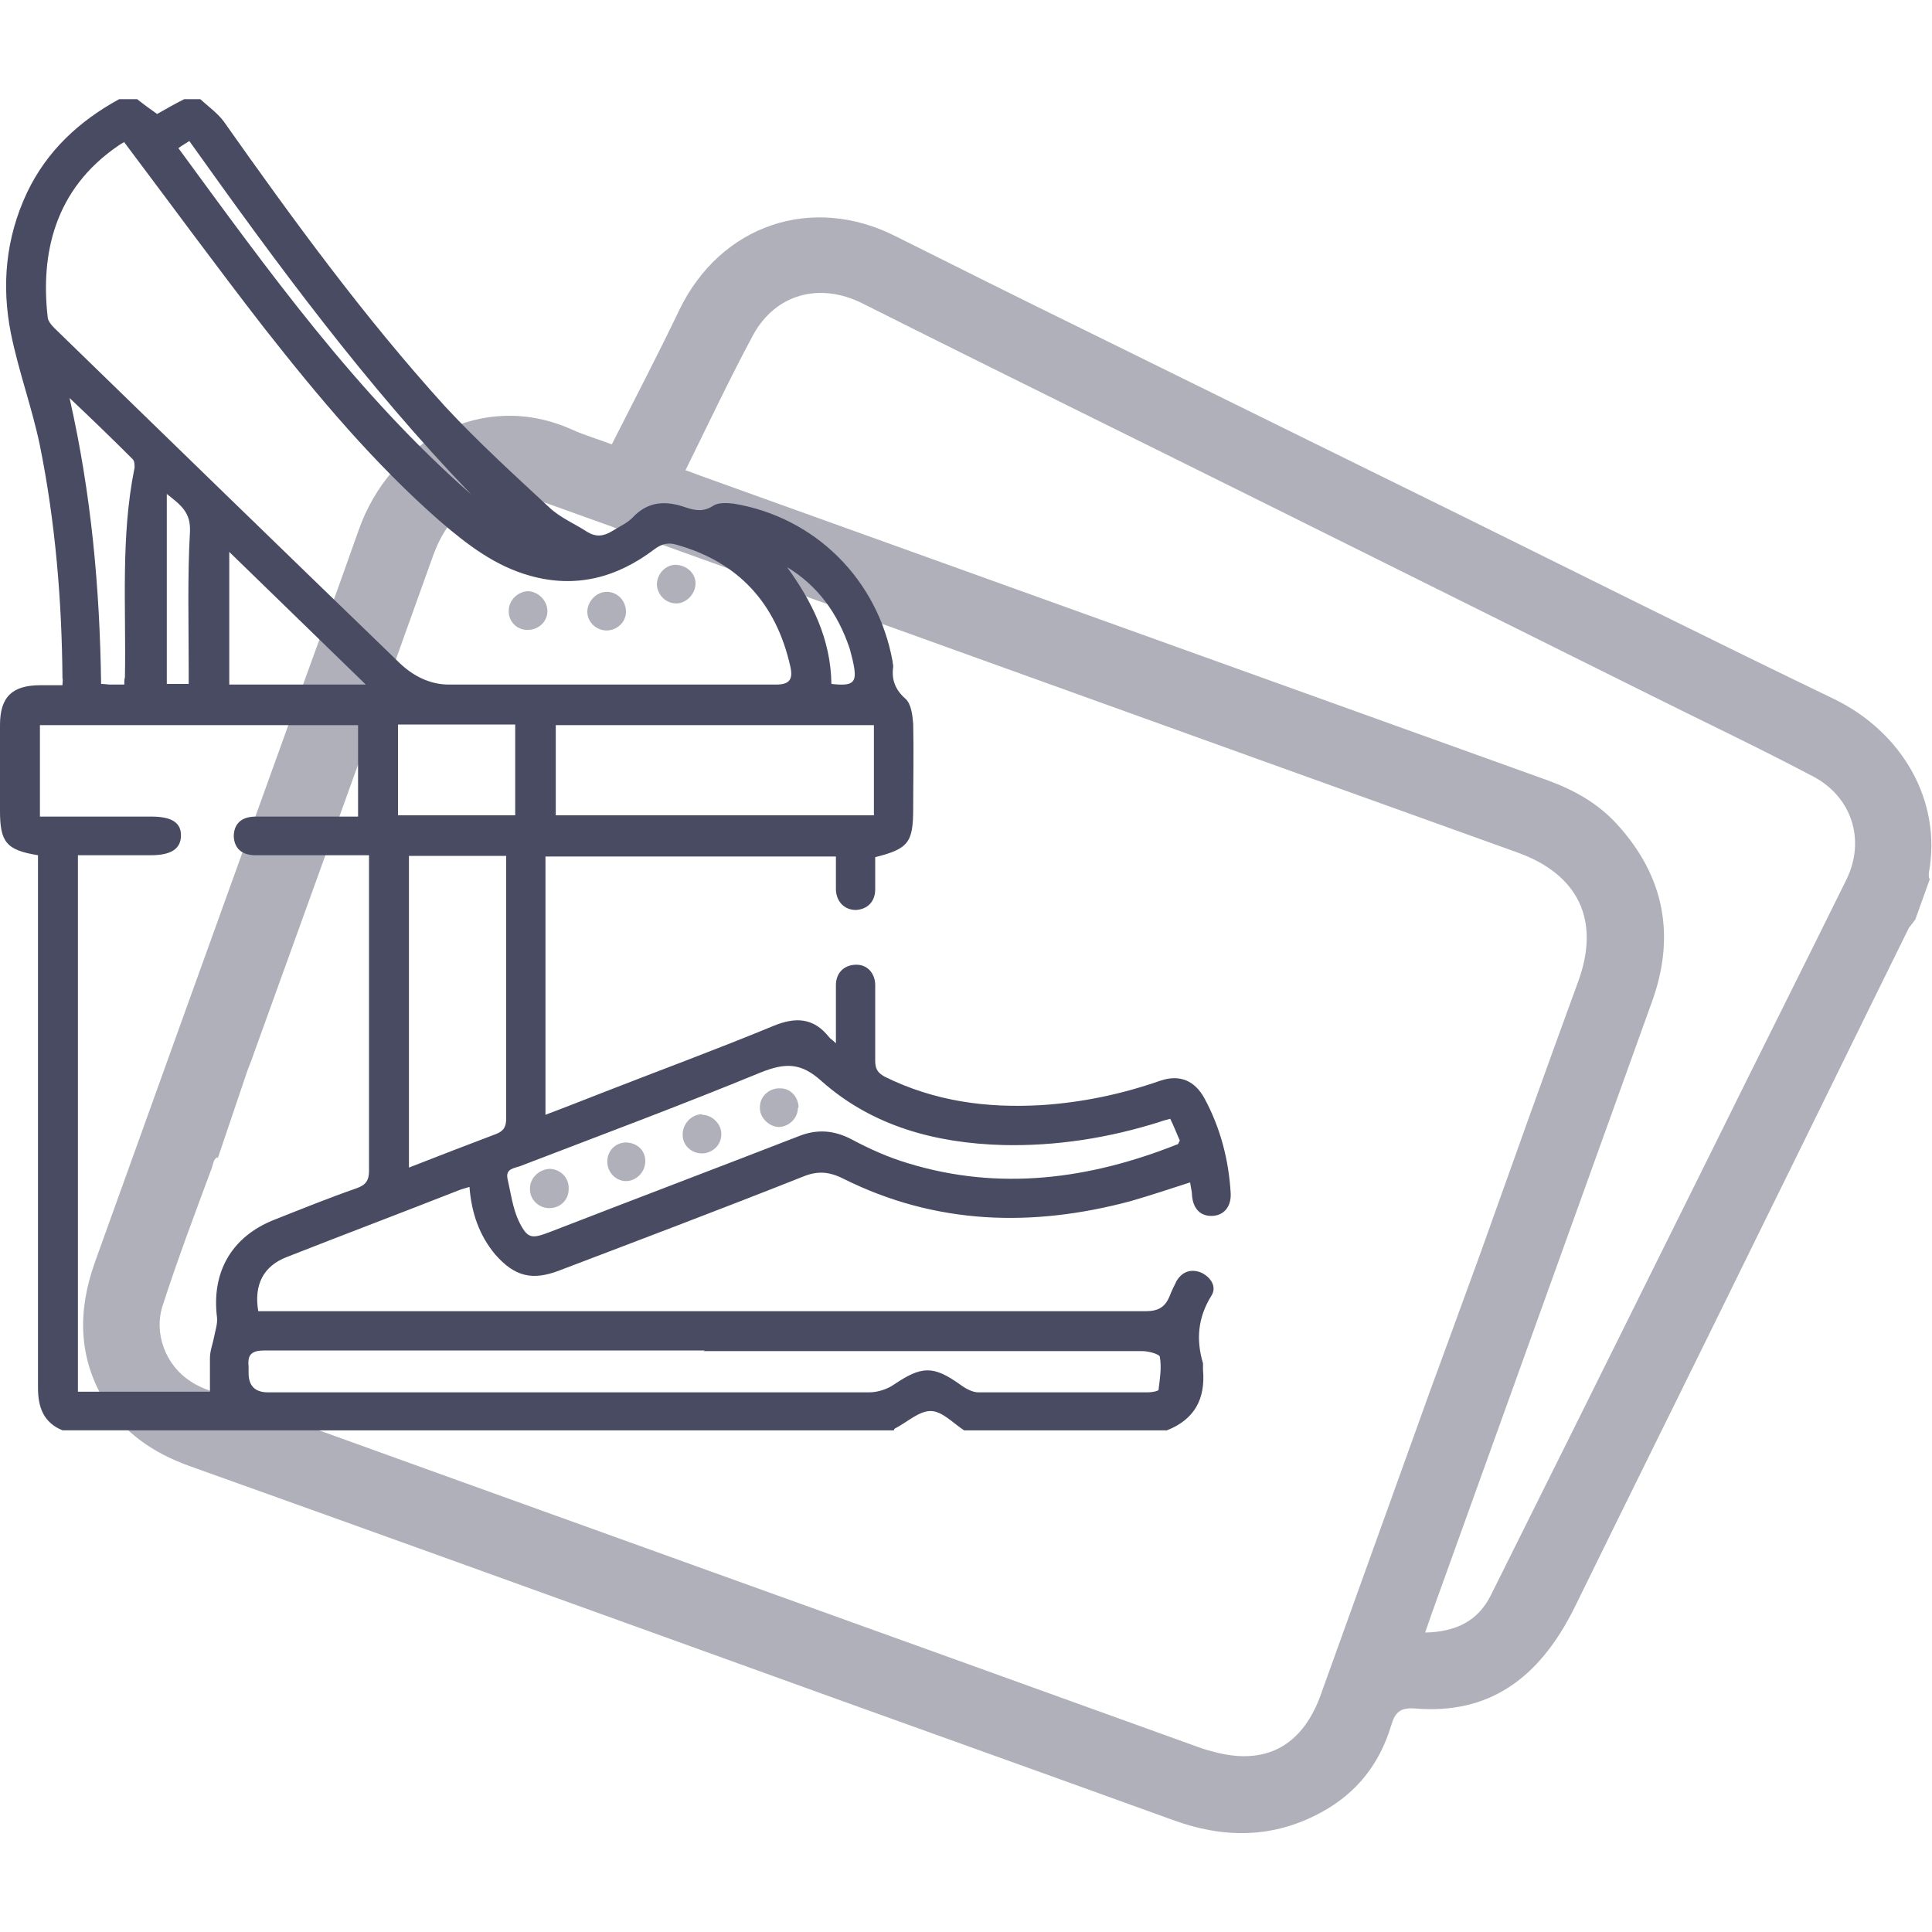 <?xml version="1.0" encoding="UTF-8"?>
<svg id="Layer_1" data-name="Layer 1" xmlns="http://www.w3.org/2000/svg" version="1.1" viewBox="0 0 300 300">
  <defs>
    <style>
      .cls-1 {
        fill: #484b62;
      }

      .cls-1, .cls-2 {
        stroke-width: 0px;
      }

      .cls-2 {
        fill: #afb0b9;
      }
    </style>
  </defs>
  <path class="cls-2" d="M299.7,136.4l-2.3,6.4c-.3.4-.7.9-1,1.3-7.9,16-15.7,32-23.6,48-9.4,19.2-18.9,38.3-28.3,57.5-5.6,11.3-13.5,16.6-24.7,15.7-2.4-.2-3.2.6-3.8,2.7-1.8,5.9-5.3,10.4-10.8,13.4-7.5,4.1-15.2,4.1-23.1,1.2-23.2-8.4-46.5-16.7-69.7-25.1-27.7-10-55.4-20-83.1-29.9-5.5-2-10.1-5.1-13.1-10.1-4.1-6.9-4.1-14-1.5-21.4,10-27.8,20-55.6,30-83.3,3.7-10.2,7.4-20.3,11-30.5,4.9-13.9,19.3-21.8,33.1-15.6,2,.9,4.1,1.5,6.2,2.3,3.6-7.1,7.2-14,10.5-20.9,6.4-13.2,20.6-18,33.6-11.4,9.6,4.8,19.2,9.6,28.8,14.3,19.9,9.8,39.8,19.6,59.7,29.4,19,9.4,38,18.9,57.1,28.1,10.6,5.1,16.9,15.8,14.8,27.1,0,.3,0,.6.1.9ZM33.8,179.7c-.7.2-.7,1.2-1,1.9-2.6,7-5.2,13.9-7.5,21-1.5,4.4.4,9.4,4.3,11.9,1.3.9,2.9,1.4,4.4,2,50.7,18.3,101.4,36.5,152.1,54.8.8.3,1.5.5,2.3.7,8,2.2,13.7-.8,16.6-8.6,5.7-15.9,11.5-31.9,17.2-47.8l1.8-4.9,5.7-15.6c5.1-14.3,10.2-28.6,15.4-42.8,3.4-9.4,0-16.5-9.4-19.9-50.4-18.1-100.8-36.3-151.2-54.4-.8-.3-1.7-.8-2.5-.8-2.4,0-5-.2-7.3.6-4,1.4-6.2,4.9-7.6,8.9-9.2,25.7-18.5,51.5-27.8,77.2-.2.7-.5,1.3-.9,2.4l-4.6,13.6ZM106.4,73c1.2.4,2.1.8,3,1.1,43.7,15.7,87.3,31.4,131,47.1,4.1,1.5,7.8,3.6,10.7,6.8,7.4,8.1,9.1,17.4,5.4,27.6-11.4,31.7-22.8,63.3-34.2,95-.3.9-.6,1.7-1,2.9,4.8-.1,8.2-1.8,10.2-5.8,4.2-8.4,8.3-16.7,12.5-25.1,7.2-14.5,14.4-29,21.6-43.5,7-14.2,14.1-28.3,21.1-42.5,3-6.1.9-12.8-5.1-16-8.7-4.6-17.6-8.8-26.4-13.2-19.5-9.7-39-19.4-58.5-29.1-20.9-10.4-41.9-20.7-62.8-31.2-6.6-3.3-13.5-1.5-17,5-3.6,6.7-6.9,13.7-10.4,20.8Z"/>
  <g>
    <path class="cls-1" d="M31.1,15.4c1.2,1.1,2.6,2.1,3.6,3.4,10.8,15.3,21.8,30.4,34.4,44.3,5.1,5.5,10.7,10.6,16.2,15.7,1.7,1.6,3.9,2.5,5.9,3.8,1.3.8,2.5.7,3.8-.1,1.1-.7,2.3-1.2,3.2-2.1,2.4-2.6,5.2-2.7,8.3-1.6,1.5.5,2.8.7,4.3-.3.8-.5,2.1-.4,3.1-.3,12.7,2.1,22.4,11.8,24.7,24.5,0,.3.1.5.1.8-.3,2,.3,3.6,1.9,5,.9.8,1.1,2.6,1.2,3.9.1,4.4,0,8.8,0,13.1,0,5.3-.7,6.3-5.9,7.6,0,1.6,0,3.3,0,5,0,1.9-1.2,3.1-3,3.2-1.7,0-3-1.2-3.1-3.1,0-1.7,0-3.3,0-5.2h-45.1v40.1c3.2-1.2,6.2-2.4,9.3-3.6,8.7-3.4,17.4-6.6,26.1-10.2,3.4-1.4,6.2-1.3,8.6,1.7.2.3.5.4,1.1,1,0-2.5,0-4.7,0-6.8,0-.8,0-1.6,0-2.4.1-1.9,1.4-3,3.2-3,1.6,0,2.8,1.2,2.9,3,0,4,0,7.9,0,11.9,0,1.3.4,1.9,1.5,2.5,7.7,3.8,15.8,4.9,24.3,4.4,6.3-.4,12.5-1.7,18.5-3.8,3-1,5.3,0,6.8,2.7,2.5,4.6,3.8,9.6,4.1,14.8.1,2-1,3.4-2.8,3.5-1.8.1-3-1-3.2-3.1,0-.7-.2-1.3-.3-2.1-3.1,1-6.1,2-9.2,2.9-15.3,4.1-30.3,3.7-44.7-3.5-2.2-1.1-4-1.2-6.2-.3-12.6,5-25.3,9.8-37.9,14.6-4.2,1.6-6.9.9-9.9-2.5-2.5-3-3.7-6.5-4-10.5-.6.2-1.1.3-1.6.5-8.9,3.5-17.9,6.9-26.8,10.4-3.6,1.4-5.1,4.3-4.4,8.4h2.3c45.2,0,90.3,0,135.5,0,1.9,0,3-.6,3.7-2.3.3-.8.7-1.6,1.1-2.4.9-1.5,2.3-1.9,3.8-1.3,1.5.7,2.5,2.2,1.6,3.6-2.1,3.4-2.4,6.8-1.3,10.5,0,.3,0,.7,0,1,.4,4.5-1.3,7.7-5.6,9.4h-31.5c-1.7-1.1-3.4-3-5.2-3-1.8,0-3.6,1.7-5.5,2.7-.1,0-.2.2-.2.3H9.7c-2.9-1.2-3.8-3.5-3.8-6.6,0-26.7,0-53.5,0-80.2,0-.8,0-1.7,0-2.5C1,132,0,130.8,0,125.9c0-4.4,0-8.9,0-13.3,0-4.4,1.9-6.2,6.3-6.2,1.1,0,2.2,0,3.4,0,0-.5.1-.8,0-1.1-.1-12.1-1.1-24.2-3.5-36.1-1.2-5.8-3.3-11.5-4.5-17.4-1.5-7.5-.8-14.9,2.5-21.9,3.1-6.5,8.1-11.1,14.3-14.5.9,0,1.9,0,2.8,0,1,.8,2.1,1.6,3.1,2.3,1.4-.8,2.8-1.6,4.2-2.3.8,0,1.6,0,2.4,0ZM12.1,132.8v83.3h20.5c0-1.8,0-3.5,0-5.2,0-1.1.4-2.1.6-3.1.2-1.1.6-2.2.5-3.2-.9-7.1,2.3-12.6,8.9-15.2,4.3-1.7,8.5-3.4,12.8-4.9,1.4-.5,1.9-1.2,1.9-2.7,0-15.6,0-31.3,0-46.9,0-.6,0-1.3,0-2.1-1.1,0-1.9,0-2.7,0-5,0-9.9,0-14.9,0-2.2,0-3.3-1.1-3.4-2.9,0-1.9,1.1-3.1,3.4-3.1,4,0,7.9,0,11.9,0,1.3,0,2.6,0,4,0v-14.2H6.2v14.2c5.9,0,11.6,0,17.3,0,3.1,0,4.6.9,4.6,2.9,0,2.1-1.5,3.1-4.7,3.1-3.7,0-7.5,0-11.3,0ZM19.4,22c-.3.2-.6.3-1,.6-10,6.8-12.1,16.9-11,26.6,0,.6.6,1.3,1.1,1.8,17.8,17.3,35.7,34.7,53.6,52,2.1,2,4.7,3.3,7.6,3.3,16.9,0,33.9,0,50.8,0,2.1,0,2.7-.8,2.2-2.9-2.2-9.7-8-16.1-17.6-18.8-1.3-.4-2.3-.2-3.5.7-5.8,4.4-12.2,6.1-19.3,4.1-5.4-1.5-9.7-4.8-13.9-8.4-10.3-9-19-19.4-27.4-30.1-7.3-9.4-14.4-19.1-21.7-28.8ZM109.5,209.7c-22.8,0-45.6,0-68.4,0-2,0-2.7.6-2.5,2.5,0,.3,0,.7,0,1q0,3,3,3c31.1,0,62.2,0,93.4,0,1.3,0,2.8-.5,3.8-1.2,4.3-2.9,6.1-3,10.3,0,.8.6,1.9,1.2,2.8,1.2,8.8,0,17.6,0,26.4,0,.6,0,1.6-.2,1.6-.4.2-1.7.5-3.4.2-5.1,0-.4-1.7-.9-2.7-.9-22.7,0-45.4,0-68.2,0ZM181.8,173.7c-.7.2-1.2.3-1.7.5-7.9,2.5-16.1,3.8-24.4,3.6-10.4-.3-20.2-2.9-28.1-9.9-3.2-2.9-5.6-2.9-9.4-1.4-12.4,5.1-25,9.8-37.5,14.6-.9.3-2.2.4-1.9,1.9.5,2.2.8,4.5,1.7,6.5,1.4,2.9,2,2.9,4.9,1.8,12.9-5,25.8-9.9,38.7-14.9,2.8-1.1,5.4-.9,8.1.5,2.8,1.5,5.7,2.8,8.7,3.7,14.3,4.4,28.3,2.5,41.9-2.9.2,0,.2-.3.4-.6-.5-1.1-.9-2.2-1.5-3.4ZM135.7,112.6h-49.4v14h49.4v-14ZM78.6,132.9h-15.1v48.4c4.6-1.8,9-3.5,13.5-5.2,1.3-.5,1.6-1.2,1.6-2.5,0-12.9,0-25.7,0-38.6s0-1.3,0-2.1ZM61.8,112.5v14.1h18.2v-14.1h-18.2ZM56.8,106.3c-7.2-7-14.1-13.7-21.2-20.6v20.6h21.2ZM19.3,106.3c0-.6,0-.8.1-1.1.2-10.9-.7-21.8,1.5-32.6,0-.4,0-1-.3-1.3-3.1-3.1-6.2-6.1-9.8-9.5,3.4,15,4.7,29.6,4.9,44.4.6,0,1,.1,1.4.1.7,0,1.3,0,2.1,0ZM27.7,23c14,19.1,27.7,38.2,45.5,53.8-16.3-16.9-30.2-35.8-43.8-54.9-.6.4-1,.6-1.7,1.1ZM29.3,106.2c0-.8,0-1.5,0-2.3,0-7.1-.2-14.3.2-21.4.1-2.9-1.3-4-3.6-5.8v29.5h3.4ZM122.1,87.9c4,5.5,6.9,11.3,7,18.3,3.6.4,4.1-.2,3.3-3.7-.2-.7-.3-1.3-.5-1.9-1.8-5.3-4.9-9.7-9.8-12.6Z"/>
    <path class="cls-2" d="M79,94.8c0-1.6,1.4-2.9,2.9-3,1.6,0,3.1,1.4,3.1,3.1,0,1.7-1.5,3-3.2,2.9-1.6,0-2.9-1.4-2.8-3Z"/>
    <path class="cls-2" d="M94.2,97.9c-1.6,0-3-1.3-3-2.9,0-1.6,1.4-3.1,3-3.1,1.7,0,3,1.4,3,3.1,0,1.6-1.4,2.9-3,2.9Z"/>
    <path class="cls-2" d="M108,90.6c0,1.6-1.4,3.1-3,3.1-1.6,0-2.9-1.3-3-2.9,0-1.6,1.2-3,2.8-3.1,1.7,0,3.2,1.2,3.2,2.9Z"/>
    <path class="cls-2" d="M109,173.1c1.6,0,3.1,1.5,3,3.1,0,1.6-1.4,2.9-3,2.9-1.6,0-3-1.2-3-2.9,0-1.7,1.3-3.1,3-3.2Z"/>
    <path class="cls-2" d="M88.3,184.7c0,1.6-1.3,2.9-3,2.9-1.7,0-3.1-1.4-3-3.1,0-1.6,1.4-2.9,3-3,1.7,0,3.1,1.4,3,3.1Z"/>
    <path class="cls-2" d="M123.9,172c0,1.6-1.3,2.9-2.9,3-1.6,0-3.1-1.5-3-3.1,0-1.7,1.5-3,3.2-2.9,1.6,0,2.8,1.4,2.8,3Z"/>
    <path class="cls-2" d="M100.2,180.3c0,1.7-1.4,3.1-3,3.1-1.6,0-2.9-1.4-2.9-3,0-1.7,1.2-2.9,2.8-3,1.8,0,3.1,1.2,3.1,2.9Z"/>
  </g>
</svg>
